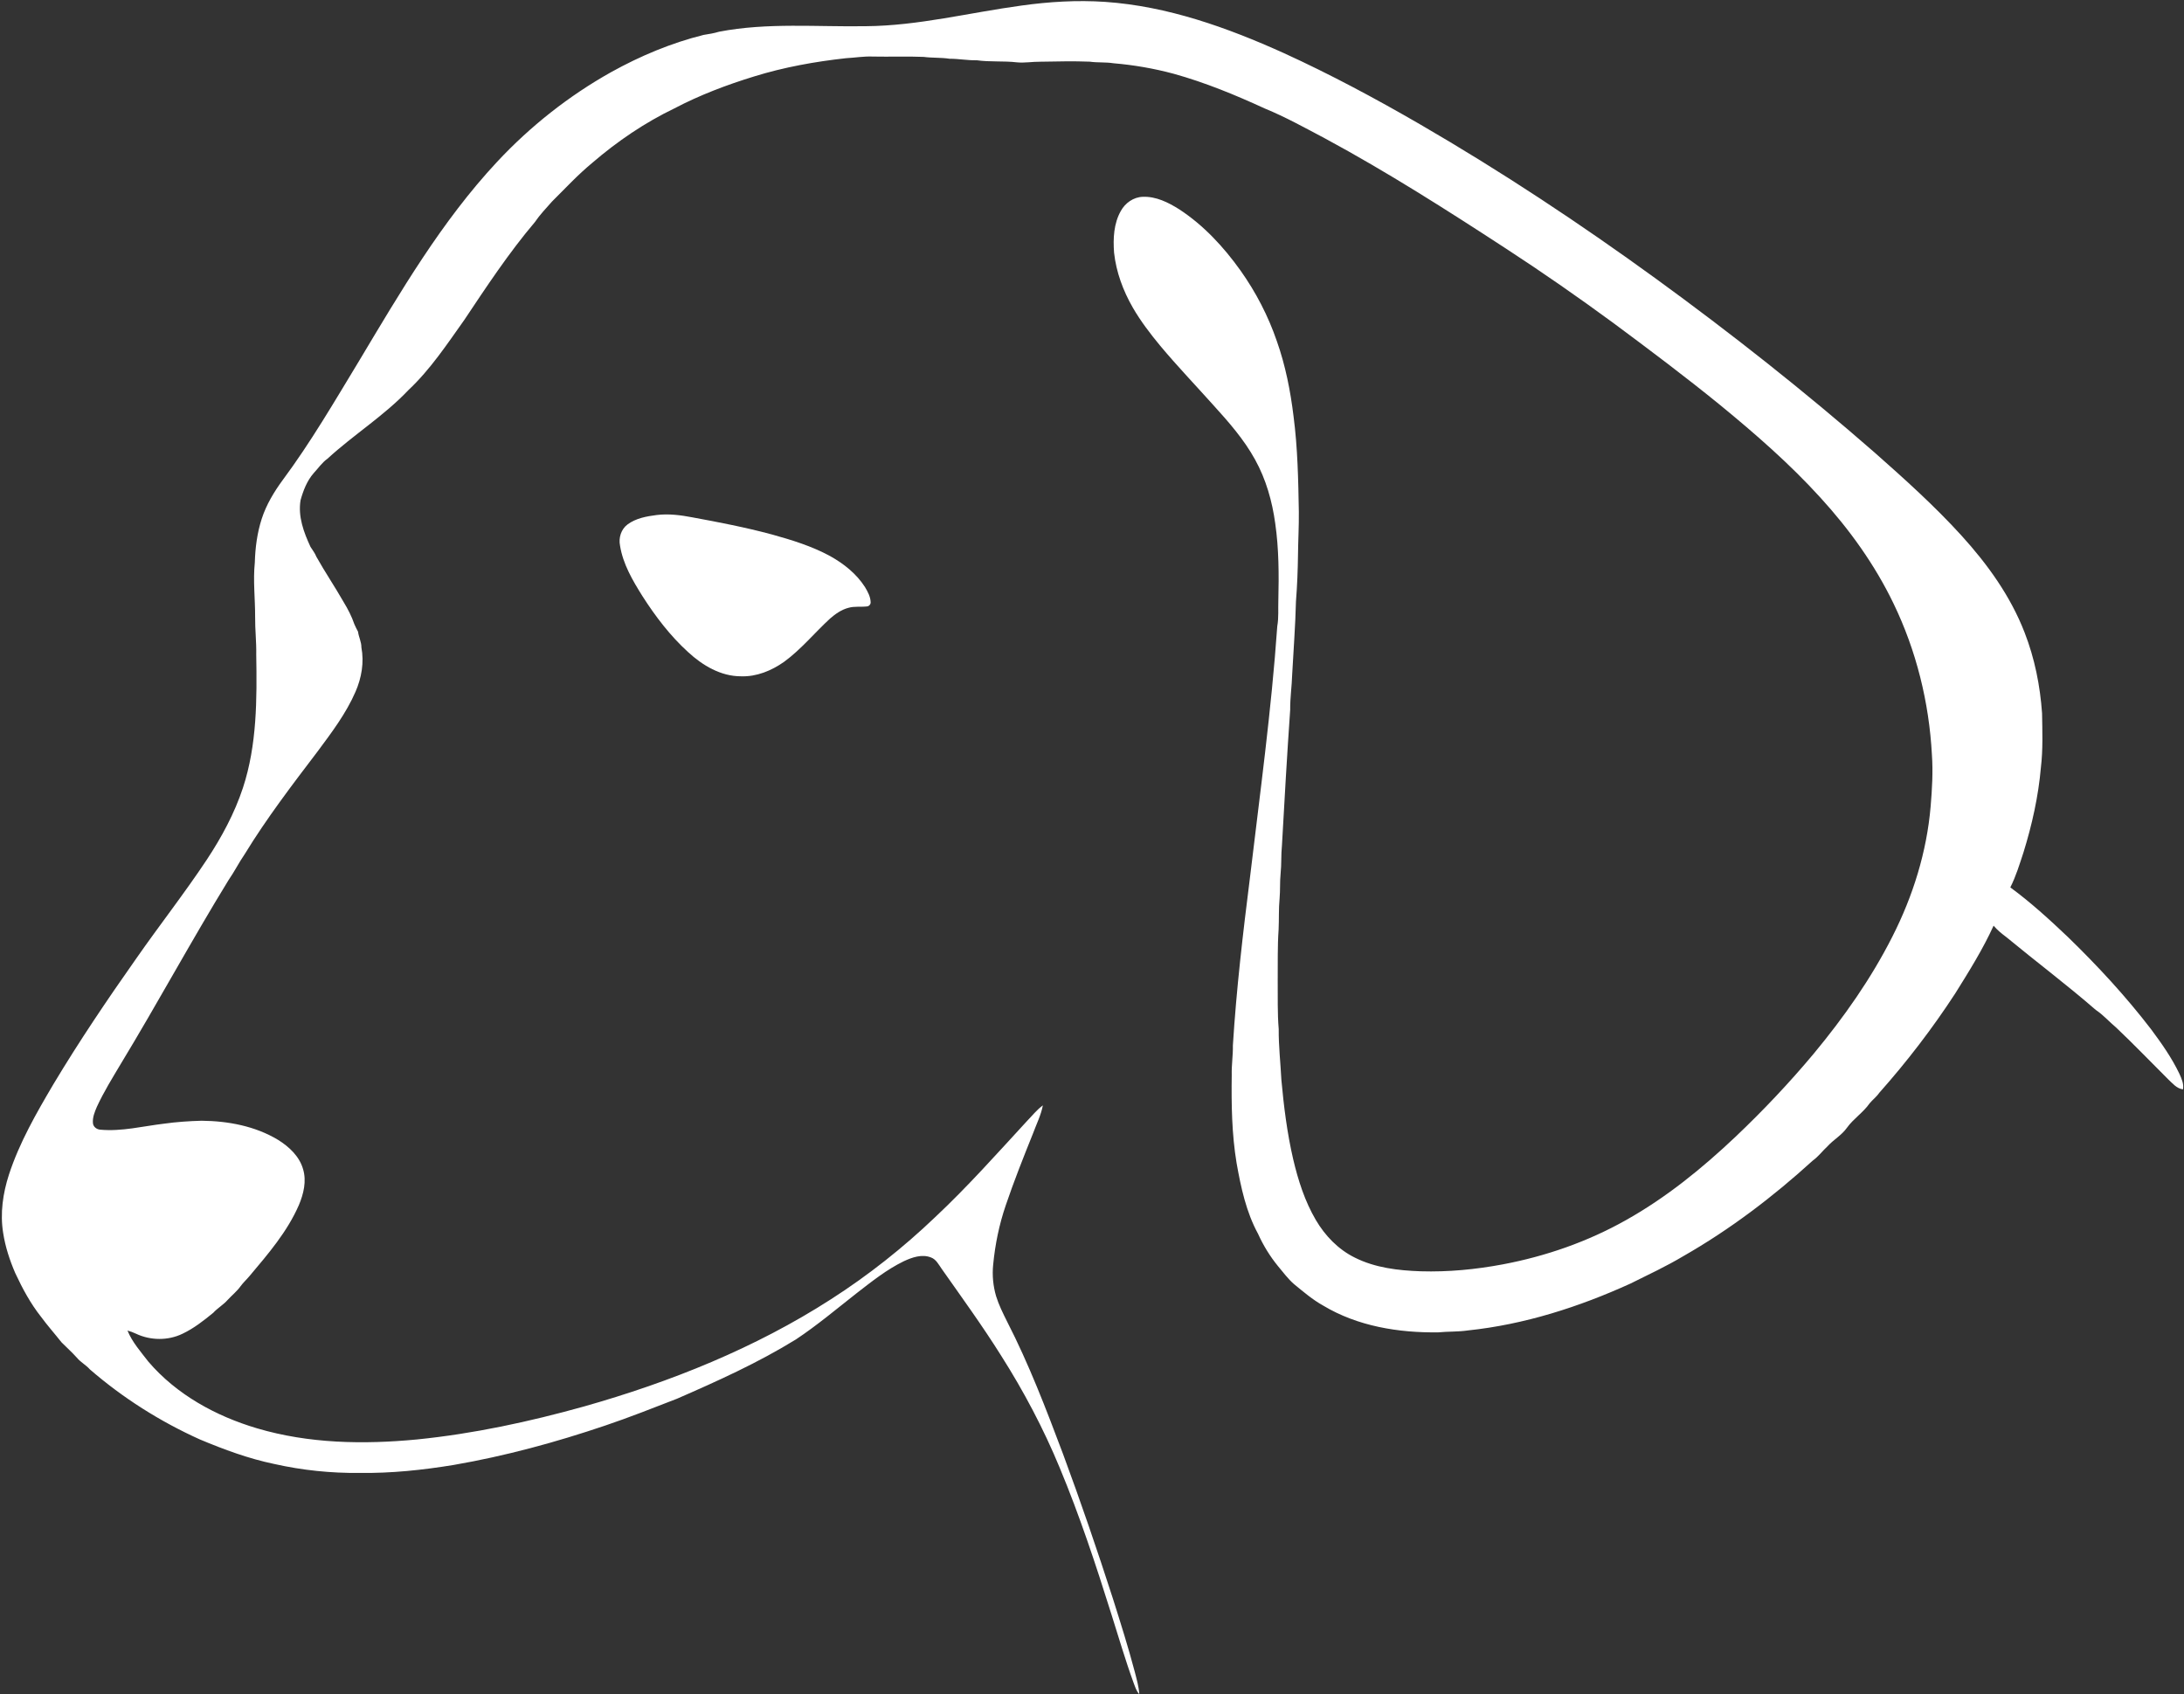 <?xml version="1.0" encoding="UTF-8" standalone="no"?><svg xmlns="http://www.w3.org/2000/svg" xmlns:xlink="http://www.w3.org/1999/xlink" fill="#ffffff" height="1438.3" preserveAspectRatio="xMidYMid meet" version="1" viewBox="31.8 18.4 1854.2 1438.3" width="1854.2" zoomAndPan="magnify"><rect x="31.8" y="18.4" width="1854.2" height="1438.3" fill="#333333" stroke="none"/><g id="change1_1"><path d="m898.88 23.14c23.53-3.29 47.37-4.75 71.1-3.15 52.96 3.62 103.63 21.74 151.65 43.43 39.56 18.05 77.93 38.63 115.56 60.41 69.19 40.11 135.98 84.3 200.67 131.31 63.91 46.48 126 95.5 185.52 147.49 25.43 22.49 50.76 45.21 73.62 70.35 22.15 24.35 41.78 51.6 53.7 82.49 8.52 21.86 13.15 45.1 14.79 68.46 0.25 15.35 0.84 30.78-0.99 46.05-2.13 24.48-7.51 48.58-14.77 72.02-3.31 10.05-6.4 20.29-11.19 29.76 17.3 12.68 33.18 27.21 48.73 41.96 25.26 24.49 49.24 50.41 70.68 78.34 8.94 12.01 17.64 24.34 24.12 37.88 1.88 4.14 3.92 8.58 3.06 13.26-5.42-0.66-8.94-5.2-12.69-8.65-14.7-14.63-29.04-29.61-44.11-43.86-5.85-4.84-10.84-10.69-17.21-14.89-24.68-21.45-50.86-41.11-76.06-61.92-3.85-2.9-7.64-5.91-10.72-9.63-9.15 20.09-20.91 38.87-32.59 57.57-19.35 29.69-40.99 57.9-64.52 84.38-2.27 3.35-5.57 5.78-8.14 8.87-5.42 7.81-13.72 13.03-19.26 20.75-4.41 6.28-11.29 10.03-16.39 15.62-4.33 4-7.86 8.85-12.68 12.29-33.67 30.68-70.27 58.49-109.91 81.12-14.45 8.61-29.69 15.73-44.73 23.2-43.72 19.9-90.17 34.82-138.09 39.82-8.31 1.24-16.72 0.8-25.06 1.62-33.69 0.48-68.55-5.14-97.8-22.72-9-4.99-16.83-11.73-24.74-18.21-5.21-4.49-9.21-10.1-13.64-15.3-6.8-8.33-12.47-17.56-16.89-27.36-10.12-18.54-14.56-39.41-18.23-60.01-4.11-24.73-4.48-49.86-4.14-74.88-0.23-8.39 1.15-16.69 0.97-25.07 2.98-47.85 8.57-95.49 14.57-143.05 8.44-70.87 18.15-141.64 23.12-212.87 1.31-7.28 0.65-14.69 0.91-22.04 0.52-21.77 0.47-43.66-2.64-65.26-2.58-18.8-7.84-37.42-17.08-54.08-9.43-17.2-22.48-32.01-35.59-46.46-14.96-16.7-30.48-32.92-44.88-50.12-8.51-10.3-16.68-20.94-23.37-32.52-8.25-14.33-14.12-30.18-15.91-46.67-0.9-12.01-0.31-24.77 5.79-35.47 3.72-6.73 10.76-11.69 18.58-11.92 11.22-0.47 21.68 4.78 30.94 10.6 20.69 13.5 37.73 31.94 52.02 51.95 13.09 18.43 23.58 38.67 30.9 60.07 7.28 20.6 11.52 42.14 14.16 63.79 3.5 26.89 4.02 54.03 4.48 81.11 0.13 12.01-0.58 24-0.7 36.01-0.18 13.34-0.68 26.67-1.74 39.97-0.49 20.71-2.11 41.37-3.21 62.05-0.3 10-1.8 19.94-1.69 29.95-2.67 38.38-4.86 76.76-7 115.18-0.83 7.92-0.29 15.91-1.13 23.82-0.72 7-0.24 14.06-0.86 21.07-0.87 8.81-0.41 17.67-0.84 26.5-1.01 14.46-0.62 28.97-0.76 43.45 0.14 13.67-0.31 27.36 0.85 41-0.12 14.37 1.52 28.65 2.25 42.99 2.05 22.68 4.89 45.34 10.04 67.54 4.21 17.89 9.87 35.66 19.23 51.58 7.83 13.36 19.07 25.02 33.07 31.91 17.27 8.7 36.9 10.97 55.98 11.63 23.35 0.7 46.71-1.56 69.65-5.87 36.56-6.88 72.17-19.29 104.62-37.58 34.15-19.14 64.73-44.01 93.09-70.85 23.43-22.24 45.66-45.76 66.38-70.55 25.47-30.72 48.64-63.59 66.67-99.26 17.5-34.42 29.22-71.98 32.5-110.53 1.22-14.61 2.11-29.31 1.07-43.97-2.37-44.36-13.25-88.37-32.63-128.39-15.88-32.96-37.46-62.94-62.1-89.89-25.9-28.5-55.01-53.86-84.74-78.25-29.67-24.18-60.29-47.14-91.01-69.94-29.96-21.99-60.49-43.22-91.65-63.48-49.98-32.58-100.34-64.69-152.87-93.05-16.91-8.93-33.67-18.27-51.38-25.54-25.09-11.53-50.71-22.1-77.36-29.49-16.74-4.5-33.88-7.46-51.15-8.92-6.66-1.06-13.44-0.38-20.1-1.34-13.98-0.55-27.99-0.18-41.97 0.04-6.67-0.08-13.3 1.2-19.97 0.52-11.32-1.31-22.76-0.17-34.05-1.76-7.72 0.2-15.31-1.31-23.01-1.28-7.29-1.13-14.69-0.6-21.99-1.57-14.32-0.59-28.66 0.01-42.99-0.29-7.69-0.34-15.29 0.99-22.94 1.39-26.38 2.91-52.66 7.63-78.03 15.5-23.19 7.13-46.03 15.75-67.55 27.05-25.27 12.15-48.63 28.04-69.86 46.31-12.19 10.07-22.96 21.68-34.15 32.82-5.01 5.69-10.29 11.16-14.56 17.46-22.12 26.1-40.98 54.68-59.94 83.09-14.7 20.66-28.82 42.08-47.42 59.52-20.72 21.88-46.58 37.92-68.69 58.24-4.7 3.34-7.91 8.19-11.81 12.35-5.66 6.52-8.81 14.74-11.09 22.96-2.27 13.76 2.74 27.26 8.44 39.53 1.73 2.75 3.79 5.31 4.98 8.37 7.3 13.04 15.71 25.44 23.13 38.44 3.63 5.97 6.88 12.23 9.14 18.86 0.88 2.19 2.06 4.25 3.12 6.35 0.56 4.56 2.91 8.7 2.86 13.36 2.42 12.7 0.13 25.9-5.01 37.66-8.02 18.48-20.3 34.66-32.24 50.74-21.55 28.35-43.25 56.71-61.84 87.14-4.92 7.16-8.81 14.96-13.77 22.1-31.49 51.31-60.11 104.31-91.33 155.78-7.14 11.99-14.54 23.9-20.4 36.6-1.89 4.41-3.82 9.12-3.32 14.03 0.37 3.08 3.26 5.17 6.22 5.38 18.22 1.66 36.12-2.96 54.09-5.1 10.6-1.48 21.28-2.21 31.97-2.5 22.46 0.22 45.5 4.53 64.93 16.27 9.35 5.81 18.13 14.01 21.2 24.92 3.04 10.12 0.41 20.9-3.57 30.38-9.84 22.64-26.14 41.56-41.9 60.26-2.44 2.93-5.29 5.5-7.56 8.59-3.14 4.41-7.43 7.79-11.08 11.76-3.61 4.11-8.47 6.81-12.16 10.85-8.16 6.69-16.58 13.31-26.17 17.83-12.25 5.94-27.17 5.76-39.42-0.05-2.34-1.1-4.75-2.02-7.24-2.68 4.03 9.89 11.26 17.97 17.7 26.35 23.88 27.98 57.34 46.29 92.28 56.64 43.96 13.03 90.55 13.8 135.89 9.45 47.92-4.83 95.17-15.01 141.52-27.94 73.59-20.81 145.48-49.61 209.95-91.13 31.62-20.28 61.2-43.69 88.36-69.63 27.36-25.66 52.3-53.71 77.68-81.28 4.51-4.61 8.51-9.8 13.77-13.62-1.58 8.35-5.5 16-8.41 23.93-8.09 20.14-16.12 40.33-23.1 60.9-5.56 16.29-9.05 33.28-10.68 50.41-0.93 8.95-0.05 18.08 2.48 26.72 2.31 7.47 5.83 14.5 9.31 21.49 18.61 36.24 33.18 74.36 47.5 112.44 15.03 40.57 29.04 81.51 42.32 122.68 6.55 20.7 13.09 41.41 18.64 62.41 1.56 6.21 3.42 12.41 3.8 18.85-2.58-2.71-3.56-6.4-4.89-9.78-6.99-19.17-12.66-38.78-18.84-58.21-13.14-41.89-26.93-83.65-43.83-124.2-13.72-33.16-30.54-64.99-49.78-95.26-15.8-25.19-33.29-49.25-50.38-73.56-2.59-3.61-4.72-8.14-9.17-9.74-7.69-3.01-15.99-0.05-23.06 3.23-14.54 7.06-27.22 17.24-39.94 27.07-17.03 13.35-33.6 27.35-51.66 39.33-32.1 19.79-66.58 35.36-101.1 50.39-20.12 7.79-40.19 15.76-60.64 22.66-41.98 14.22-84.91 25.91-128.62 33.46-26.47 4.36-53.27 7.18-80.13 6.8-24.27 0.27-48.56-2.26-72.25-7.57-21.79-4.52-42.76-12.26-63.24-20.85-33.77-15.2-65.41-35.22-93.41-59.47-3.31-3.77-7.88-6.09-11.07-9.96-4.08-4.6-8.7-8.65-13-13.02-5.74-7.26-11.9-14.19-17.39-21.65-8.94-11.31-15.81-24.07-21.88-37.09-4.71-10.9-8.46-22.3-10.27-34.06-2.72-16.63-0.24-33.7 4.91-49.62 8.87-27.12 23.18-52 37.6-76.46 22.03-36.77 46.05-72.3 70.73-107.33 19.55-28.04 40.67-54.96 59.58-83.44 12.61-19.08 23.61-39.42 30.78-61.2 11.94-36.4 11.88-75.21 11.25-113.1 0.22-10.61-1.05-21.16-0.94-31.75 0.07-15.43-1.86-30.87-0.27-46.27 0.35-12.58 1.99-25.22 5.89-37.22 3.87-11.94 10.43-22.8 17.81-32.87 23.78-32 43.85-66.51 64.49-100.55 35.31-58.98 70.34-119.01 117.48-169.54 28.13-30.15 60.87-56.05 96.86-76.19 24.69-13.7 50.97-24.74 78.41-31.57 4.43-0.71 8.87-1.4 13.19-2.72 41.13-7.93 83.17-4 124.75-4.69 44.55-0.37 87.94-11.56 131.87-17.5z" fill="inherit"/></g><g id="change1_2"><path d="m589.45 455.6c10.07-1.2 20.2 0.09 30.11 1.99 22.6 4.17 45.21 8.51 67.41 14.5 17 4.7 34.03 9.94 49.59 18.39 11.62 6.47 22.44 15.06 29.65 26.38 2.36 3.96 4.71 8.27 4.76 13.01 0.01 1.68-1.36 3.19-3.03 3.34-5.22 0.62-10.58-0.27-15.7 1.16-5.98 1.53-11.13 5.16-15.73 9.15-13.19 12.13-24.61 26.24-39.18 36.84-10.58 7.4-23.22 12.65-36.33 12.18-17.15 0.09-32.76-9.22-45.01-20.54-15.16-13.8-27.67-30.2-38.69-47.41-8.34-13.31-16.64-27.33-19.12-43.08-1.32-6.54 0.94-13.87 6.42-17.9 7.14-5.31 16.22-6.91 24.85-8.01z" fill="inherit"/></g></svg>